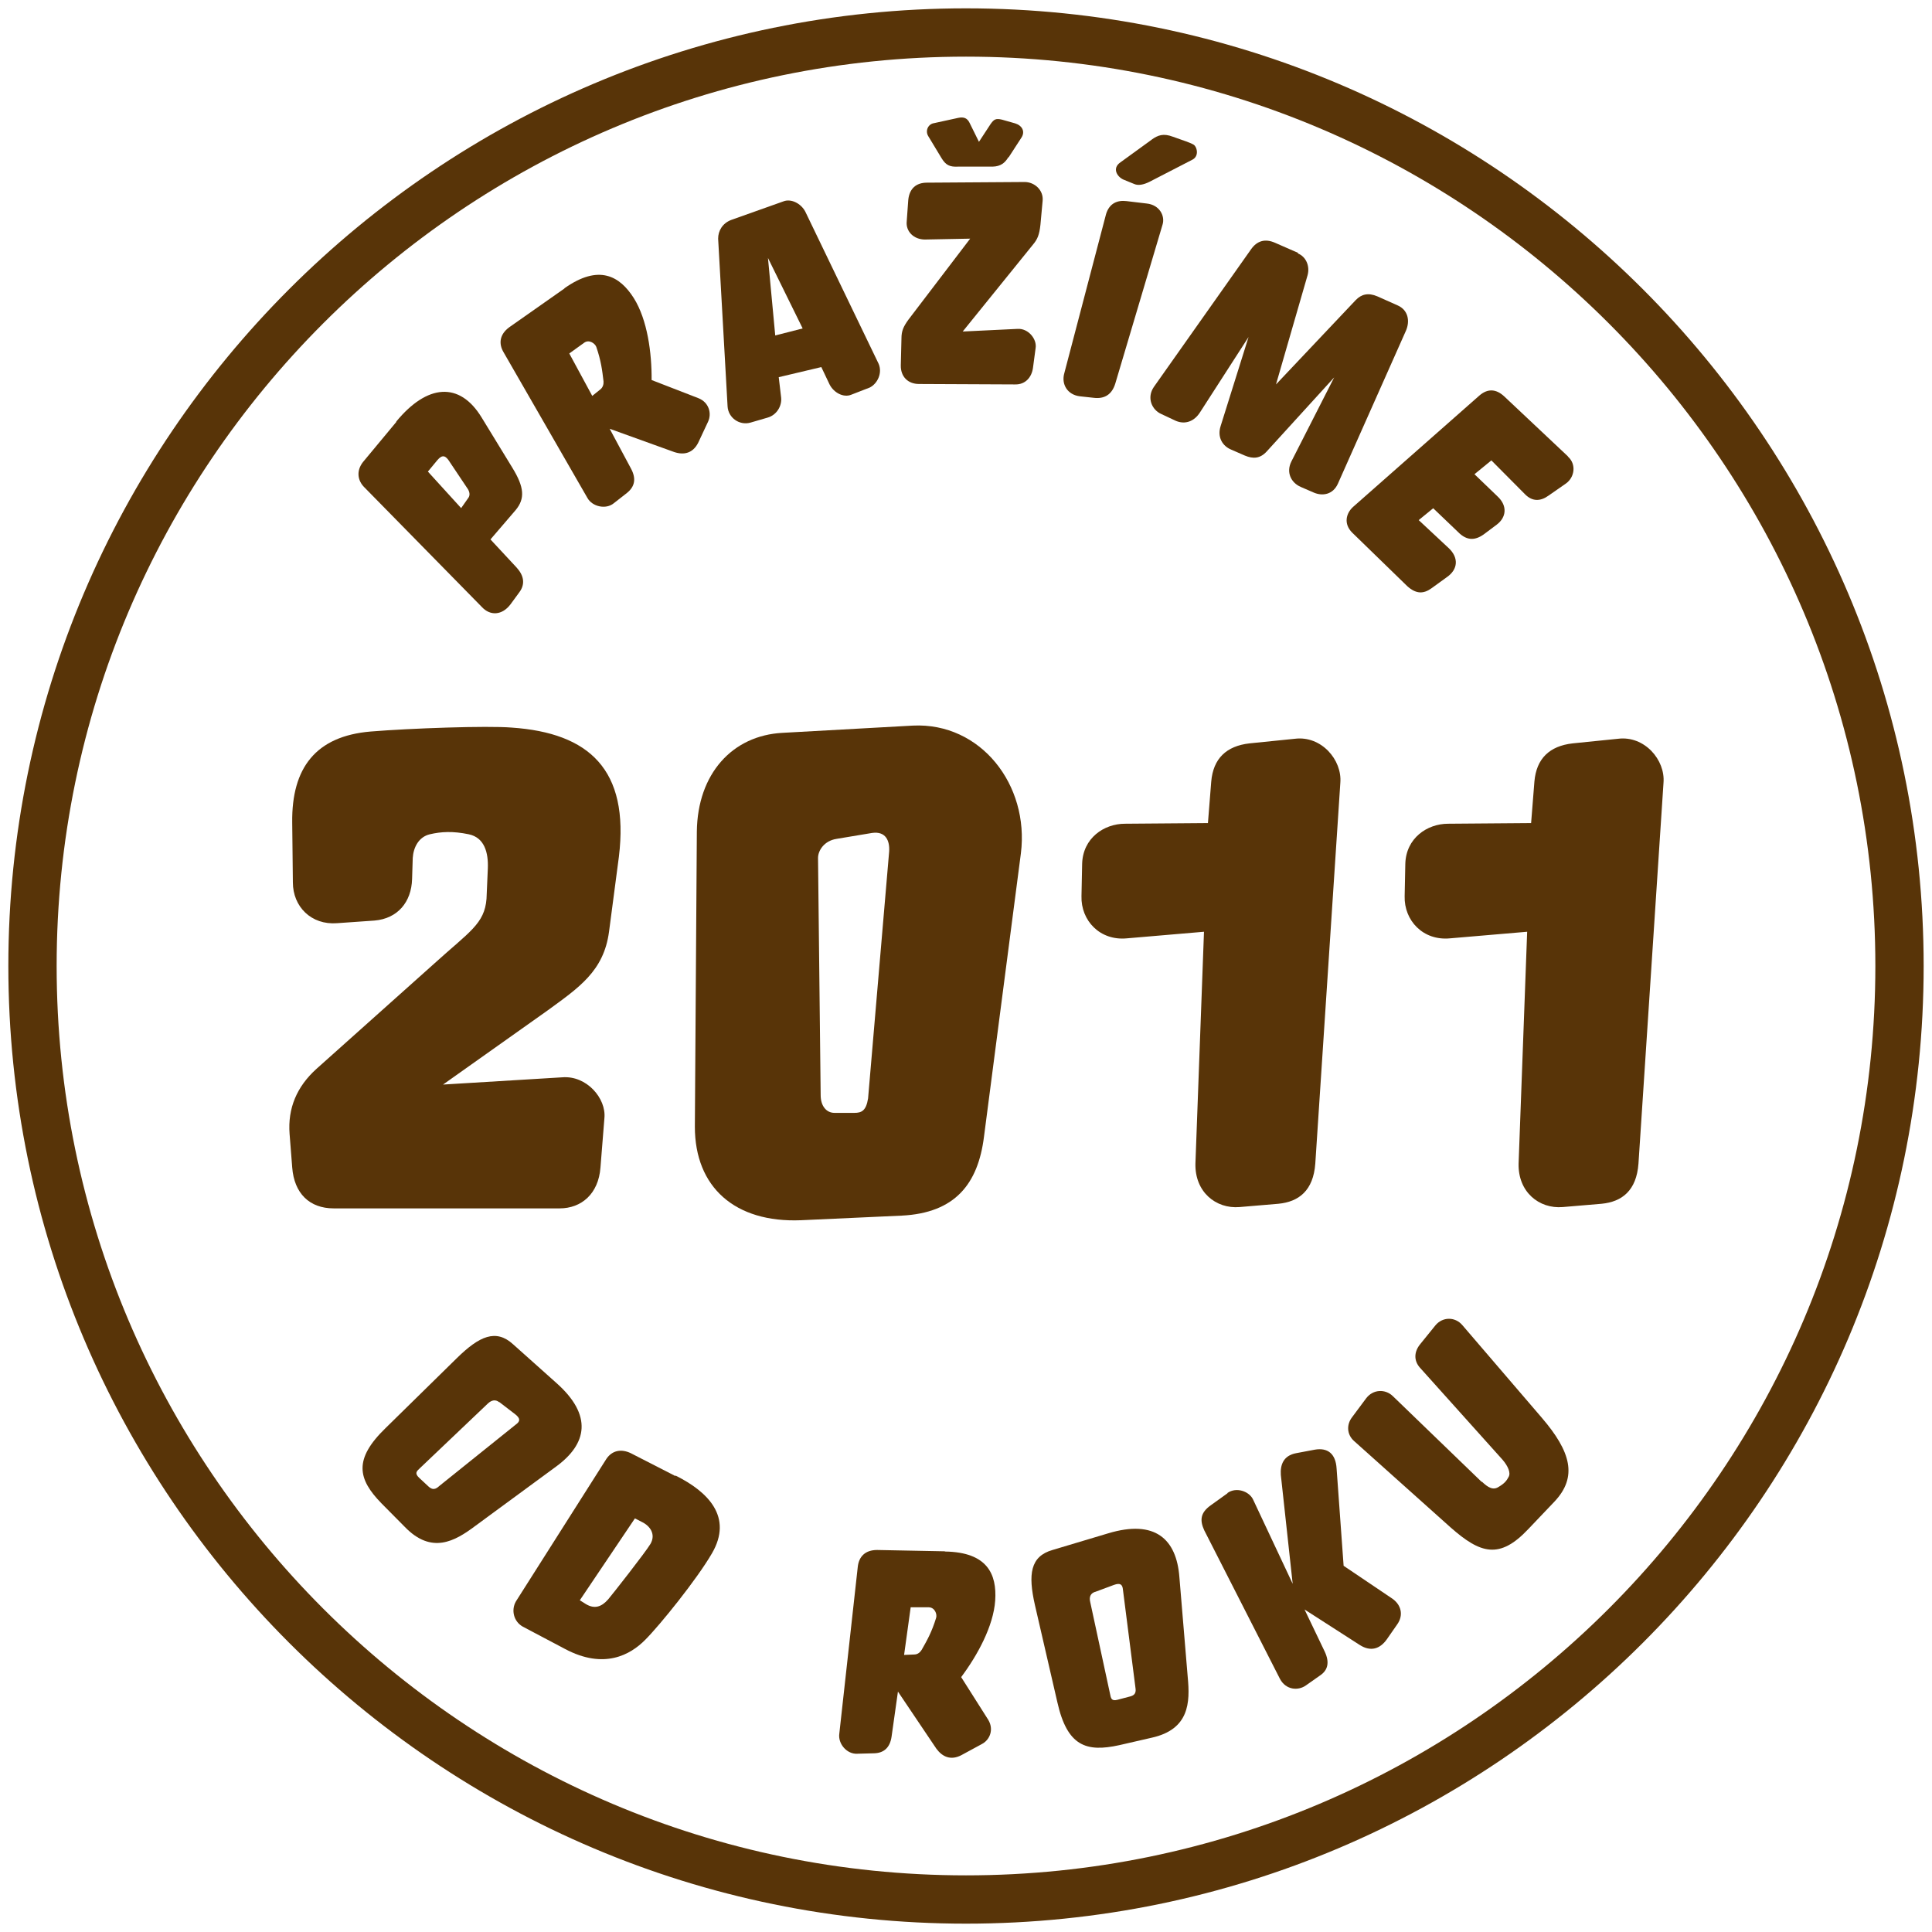 <?xml version="1.0" encoding="UTF-8"?>
<svg id="lines" xmlns="http://www.w3.org/2000/svg" version="1.1" viewBox="0 0 88 88">
  <!-- Generator: Adobe Illustrator 29.0.1, SVG Export Plug-In . SVG Version: 2.1.0 Build 192)  -->
  <defs>
    <style>
      .st0 {
        fill: #583408;
      }
    </style>
  </defs>
  <path class="st0" d="M44,87.62C19.95,87.62.38,68.05.38,44S19.95.38,44,.38s43.62,19.57,43.62,43.62-19.57,43.62-43.62,43.62ZM44,2.58C21.16,2.58,2.58,21.16,2.58,44s18.58,41.42,41.42,41.42,41.42-18.58,41.42-41.42S66.84,2.58,44,2.58Z"/>
  <g>
    <path class="st0" d="M25.34,62.99c1.67,1.48,1.4,2.78-.01,3.81l-3.69,2.71c-.92.69-1.98,1.3-3.2.04l-1.07-1.08c-1.07-1.1-1.28-2,.2-3.43l3.24-3.18c1.03-1.01,1.78-1.34,2.56-.63l1.97,1.76ZM22.74,63.87c-.16-.13-.34-.11-.52.06l-3.09,2.94c-.15.14-.26.23-.04.44l.43.4c.24.22.39.06.52-.05l3.45-2.77c.21-.15.22-.28-.02-.47l-.73-.56Z"/>
    <path class="st0" d="M30.77,67.21c1.49.74,2.62,1.89,1.66,3.54-.69,1.19-2.38,3.28-3.04,3.94-.68.69-1.88,1.36-3.65.42l-1.93-1.02c-.41-.23-.54-.75-.31-1.15l4.12-6.49c.27-.4.69-.46,1.11-.26l2.03,1.04ZM26.41,72.89l.27.17c.41.25.73.12,1.02-.21.18-.21,1.69-2.13,1.93-2.53.25-.44-.02-.82-.4-1l-.31-.16-2.51,3.73Z"/>
    <path class="st0" d="M43.05,70.67c1.93.03,2.36,1.04,2.28,2.23-.08,1.17-.81,2.5-1.55,3.49l1.23,1.94c.27.44.08.92-.29,1.11l-.94.51c-.47.24-.85.08-1.13-.3l-1.75-2.6-.29,2.05c-.07.49-.34.75-.8.76l-.76.02c-.47.03-.89-.45-.82-.92l.84-7.59c.05-.47.34-.77.88-.77l3.08.06ZM41.18,75.38l.46-.02c.16,0,.27-.1.34-.21.25-.44.46-.81.66-1.46.05-.17-.06-.47-.33-.48h-.83s-.3,2.17-.3,2.17Z"/>
    <path class="st0" d="M50.48,69.84c2.13-.64,3.11.26,3.24,2l.38,4.56c.11,1.15.07,2.37-1.64,2.75l-1.48.34c-1.5.33-2.37.05-2.82-1.96l-1.02-4.42c-.32-1.41-.21-2.22.8-2.51l2.54-.76ZM49.87,72.51c-.2.07-.27.23-.21.47l.9,4.17c.04.2.06.35.35.27l.57-.15c.31-.08.25-.3.23-.46l-.56-4.39c-.02-.26-.13-.33-.41-.23l-.86.32Z"/>
    <path class="st0" d="M55.9,68.01c.41-.3,1.01-.08,1.18.3l1.8,3.83-.54-4.96c-.03-.45.11-.88.7-.99l.85-.16c.58-.1.95.18.99.86l.32,4.43,2.18,1.47c.45.29.56.78.26,1.2l-.48.69c-.31.43-.73.56-1.22.25l-2.52-1.62.92,1.92c.22.47.16.84-.22,1.09l-.64.45c-.35.25-.91.21-1.18-.3l-3.45-6.77c-.21-.46-.17-.8.29-1.13l.78-.56Z"/>
    <path class="st0" d="M67.49,67.48c.3.29.53.41.78.24.29-.17.37-.31.44-.44.12-.19-.03-.51-.27-.79l-3.76-4.19c-.28-.31-.29-.72.02-1.09l.68-.84c.33-.4.9-.4,1.23-.01l3.62,4.22c1.32,1.54,1.64,2.69.57,3.82l-1.19,1.25c-1.31,1.39-2.18,1.12-3.54-.08l-4.39-3.93c-.34-.3-.35-.75-.1-1.08l.64-.86c.32-.43.88-.44,1.22-.11l4.06,3.92Z"/>
  </g>
  <g>
    <path class="st0" d="M18.05,19.2c1.4-1.7,2.88-1.84,3.89-.18l1.4,2.29c.54.88.58,1.4.15,1.92l-1.15,1.34,1.19,1.28c.32.35.41.74.13,1.12l-.41.56c-.38.5-.92.53-1.3.12l-5.36-5.46c-.3-.3-.37-.74-.06-1.14l1.52-1.83ZM21,23.15l.33-.47c.06-.08.09-.21-.01-.39l-.83-1.24c-.19-.31-.34-.36-.57-.09l-.43.52,1.52,1.67Z"/>
    <path class="st0" d="M25.71,13.13c1.57-1.11,2.52-.56,3.16.45.62.99.82,2.5.81,3.73l2.14.83c.47.19.61.69.43,1.07l-.45.96c-.24.47-.64.57-1.09.42l-2.94-1.06.98,1.83c.23.44.17.8-.19,1.09l-.6.47c-.36.3-.99.16-1.21-.25l-3.81-6.62c-.24-.4-.18-.82.25-1.14l2.52-1.77ZM26.98,18.03l.36-.29c.12-.09.16-.24.15-.37-.06-.5-.11-.93-.33-1.57-.06-.16-.33-.35-.55-.19l-.68.49,1.05,1.94Z"/>
    <path class="st0" d="M35.58,18.11c.04.38-.2.79-.61.91l-.79.23c-.5.14-1.01-.22-1.04-.74l-.43-7.64c0-.36.2-.7.59-.85l2.39-.85c.34-.13.79.09.99.47l3.34,6.93c.18.42-.05.9-.4,1.08l-.85.33c-.34.14-.78-.08-.98-.46l-.38-.8-1.94.46.11.93ZM35.31,15.28l1.25-.32-1.58-3.21.33,3.52Z"/>
    <path class="st0" d="M46.67,8.29c.45,0,.87.37.82.86l-.1,1.09c-.05.45-.13.65-.33.89l-3.21,3.97,2.5-.12c.49-.03.89.47.82.88l-.12.9c-.06.43-.35.76-.81.75l-4.38-.02c-.51,0-.84-.34-.83-.85l.03-1.22c0-.35.09-.54.31-.85l2.82-3.7-2.06.04c-.51,0-.88-.37-.83-.83l.07-.97c.05-.52.36-.79.85-.79l4.45-.03ZM45.93,7.16c-.15.25-.34.42-.72.43h-1.57c-.38.02-.56-.07-.75-.38l-.61-1.01c-.15-.25,0-.55.26-.59l1.1-.24c.27-.06.42.02.52.22l.43.87.53-.81c.15-.21.23-.27.52-.2l.6.17c.32.1.46.37.29.64l-.59.91Z"/>
    <path class="st0" d="M50.8,17.47c-.15.49-.48.71-.98.65l-.64-.07c-.56-.07-.85-.55-.7-1.06l1.9-7.24c.15-.49.51-.64.93-.59l.92.11c.58.06.85.56.72.97l-2.15,7.23ZM52.47,6.35c.27-.19.52-.29.96-.12.44.16.77.26.92.35.16.07.3.53-.05.7l-1.94,1c-.28.14-.52.18-.7.1l-.49-.2c-.29-.13-.53-.52-.13-.79l1.42-1.03Z"/>
    <path class="st0" d="M59.11,11.54c.38.15.56.58.45.99l-1.44,4.98,3.63-3.84c.26-.27.57-.35.99-.17l.92.41c.48.21.57.71.38,1.15l-3.1,6.97c-.23.51-.71.57-1.09.41l-.6-.26c-.44-.19-.68-.66-.43-1.16l1.95-3.83-3.07,3.37c-.3.33-.62.35-1,.19l-.62-.27c-.39-.16-.65-.56-.48-1.08l1.27-4.05-2.21,3.43c-.26.41-.67.57-1.1.39l-.66-.31c-.44-.19-.68-.75-.34-1.24l4.42-6.26c.28-.4.65-.5,1.1-.3l1.05.46Z"/>
    <path class="st0" d="M71.42,20.8c.39.35.3.94-.09,1.22l-.79.55c-.37.27-.74.28-1.07-.05l-1.54-1.55-.77.63,1.04,1c.49.45.4.98-.03,1.3l-.52.39c-.41.32-.81.38-1.24-.06l-1.13-1.08-.66.54,1.35,1.26c.49.45.44.99-.07,1.34l-.69.5c-.37.27-.71.27-1.11-.09l-2.51-2.44c-.4-.4-.28-.88.04-1.17l5.75-5.07c.38-.33.76-.31,1.13.03l2.9,2.73Z"/>
  </g>
  <g>
    <path class="st0" d="M19.79,43.88c1.59-1.44,2.28-1.8,2.37-2.94l.06-1.38c.03-.72-.15-1.41-.87-1.56-.72-.15-1.26-.12-1.77,0-.51.12-.75.6-.78,1.08l-.03.96c-.03,1.05-.66,1.8-1.71,1.89l-1.71.12c-1.17.09-2.01-.75-2.01-1.86l-.03-2.73c-.03-2.49,1.08-3.93,3.57-4.14,1.83-.15,5.31-.27,6.42-.18,3.54.24,5.37,1.92,4.89,5.88l-.45,3.42c-.24,1.8-1.38,2.55-2.82,3.6l-4.74,3.36,5.43-.33c1.11-.09,2.01.96,1.92,1.86l-.18,2.25c-.09,1.2-.87,1.86-1.86,1.86h-10.29c-1.11,0-1.8-.69-1.89-1.86l-.12-1.53c-.09-1.17.33-2.16,1.23-2.97l5.37-4.8Z"/>
    <path class="st0" d="M41.58,33.05c3.09-.15,5.31,2.7,4.92,5.82l-1.68,12.9c-.27,2.16-1.32,3.48-3.75,3.6l-4.59.21c-3,.12-4.83-1.5-4.83-4.26l.09-13.44c.03-2.64,1.62-4.38,3.9-4.5l5.94-.33ZM38.1,38.21c-.57.09-.84.54-.84.87l.12,10.8c0,.51.27.81.63.81h.9c.33,0,.54-.09.63-.66l.96-11.25c.03-.48-.15-.93-.78-.84l-1.62.27Z"/>
    <path class="st0" d="M58.98,33.65c1.2-.15,2.16.96,2.07,2.01l-1.14,17.34c-.09,1.23-.75,1.74-1.68,1.83l-1.77.15c-1.08.09-2.04-.69-2.01-1.98l.39-10.56-3.51.3c-1.23.12-2.1-.81-2.07-1.92l.03-1.47c.03-1.17.99-1.83,1.95-1.83l3.78-.03.15-1.89c.09-1.05.69-1.62,1.74-1.74l2.07-.21Z"/>
    <path class="st0" d="M73.7,33.65c1.2-.15,2.16.96,2.07,2.01l-1.14,17.34c-.09,1.23-.75,1.74-1.68,1.83l-1.77.15c-1.08.09-2.04-.69-2.01-1.98l.39-10.56-3.51.3c-1.23.12-2.1-.81-2.07-1.92l.03-1.47c.03-1.17.99-1.83,1.95-1.83l3.78-.03.15-1.89c.09-1.05.69-1.62,1.74-1.74l2.07-.21Z"/>
  </g>
</svg>
